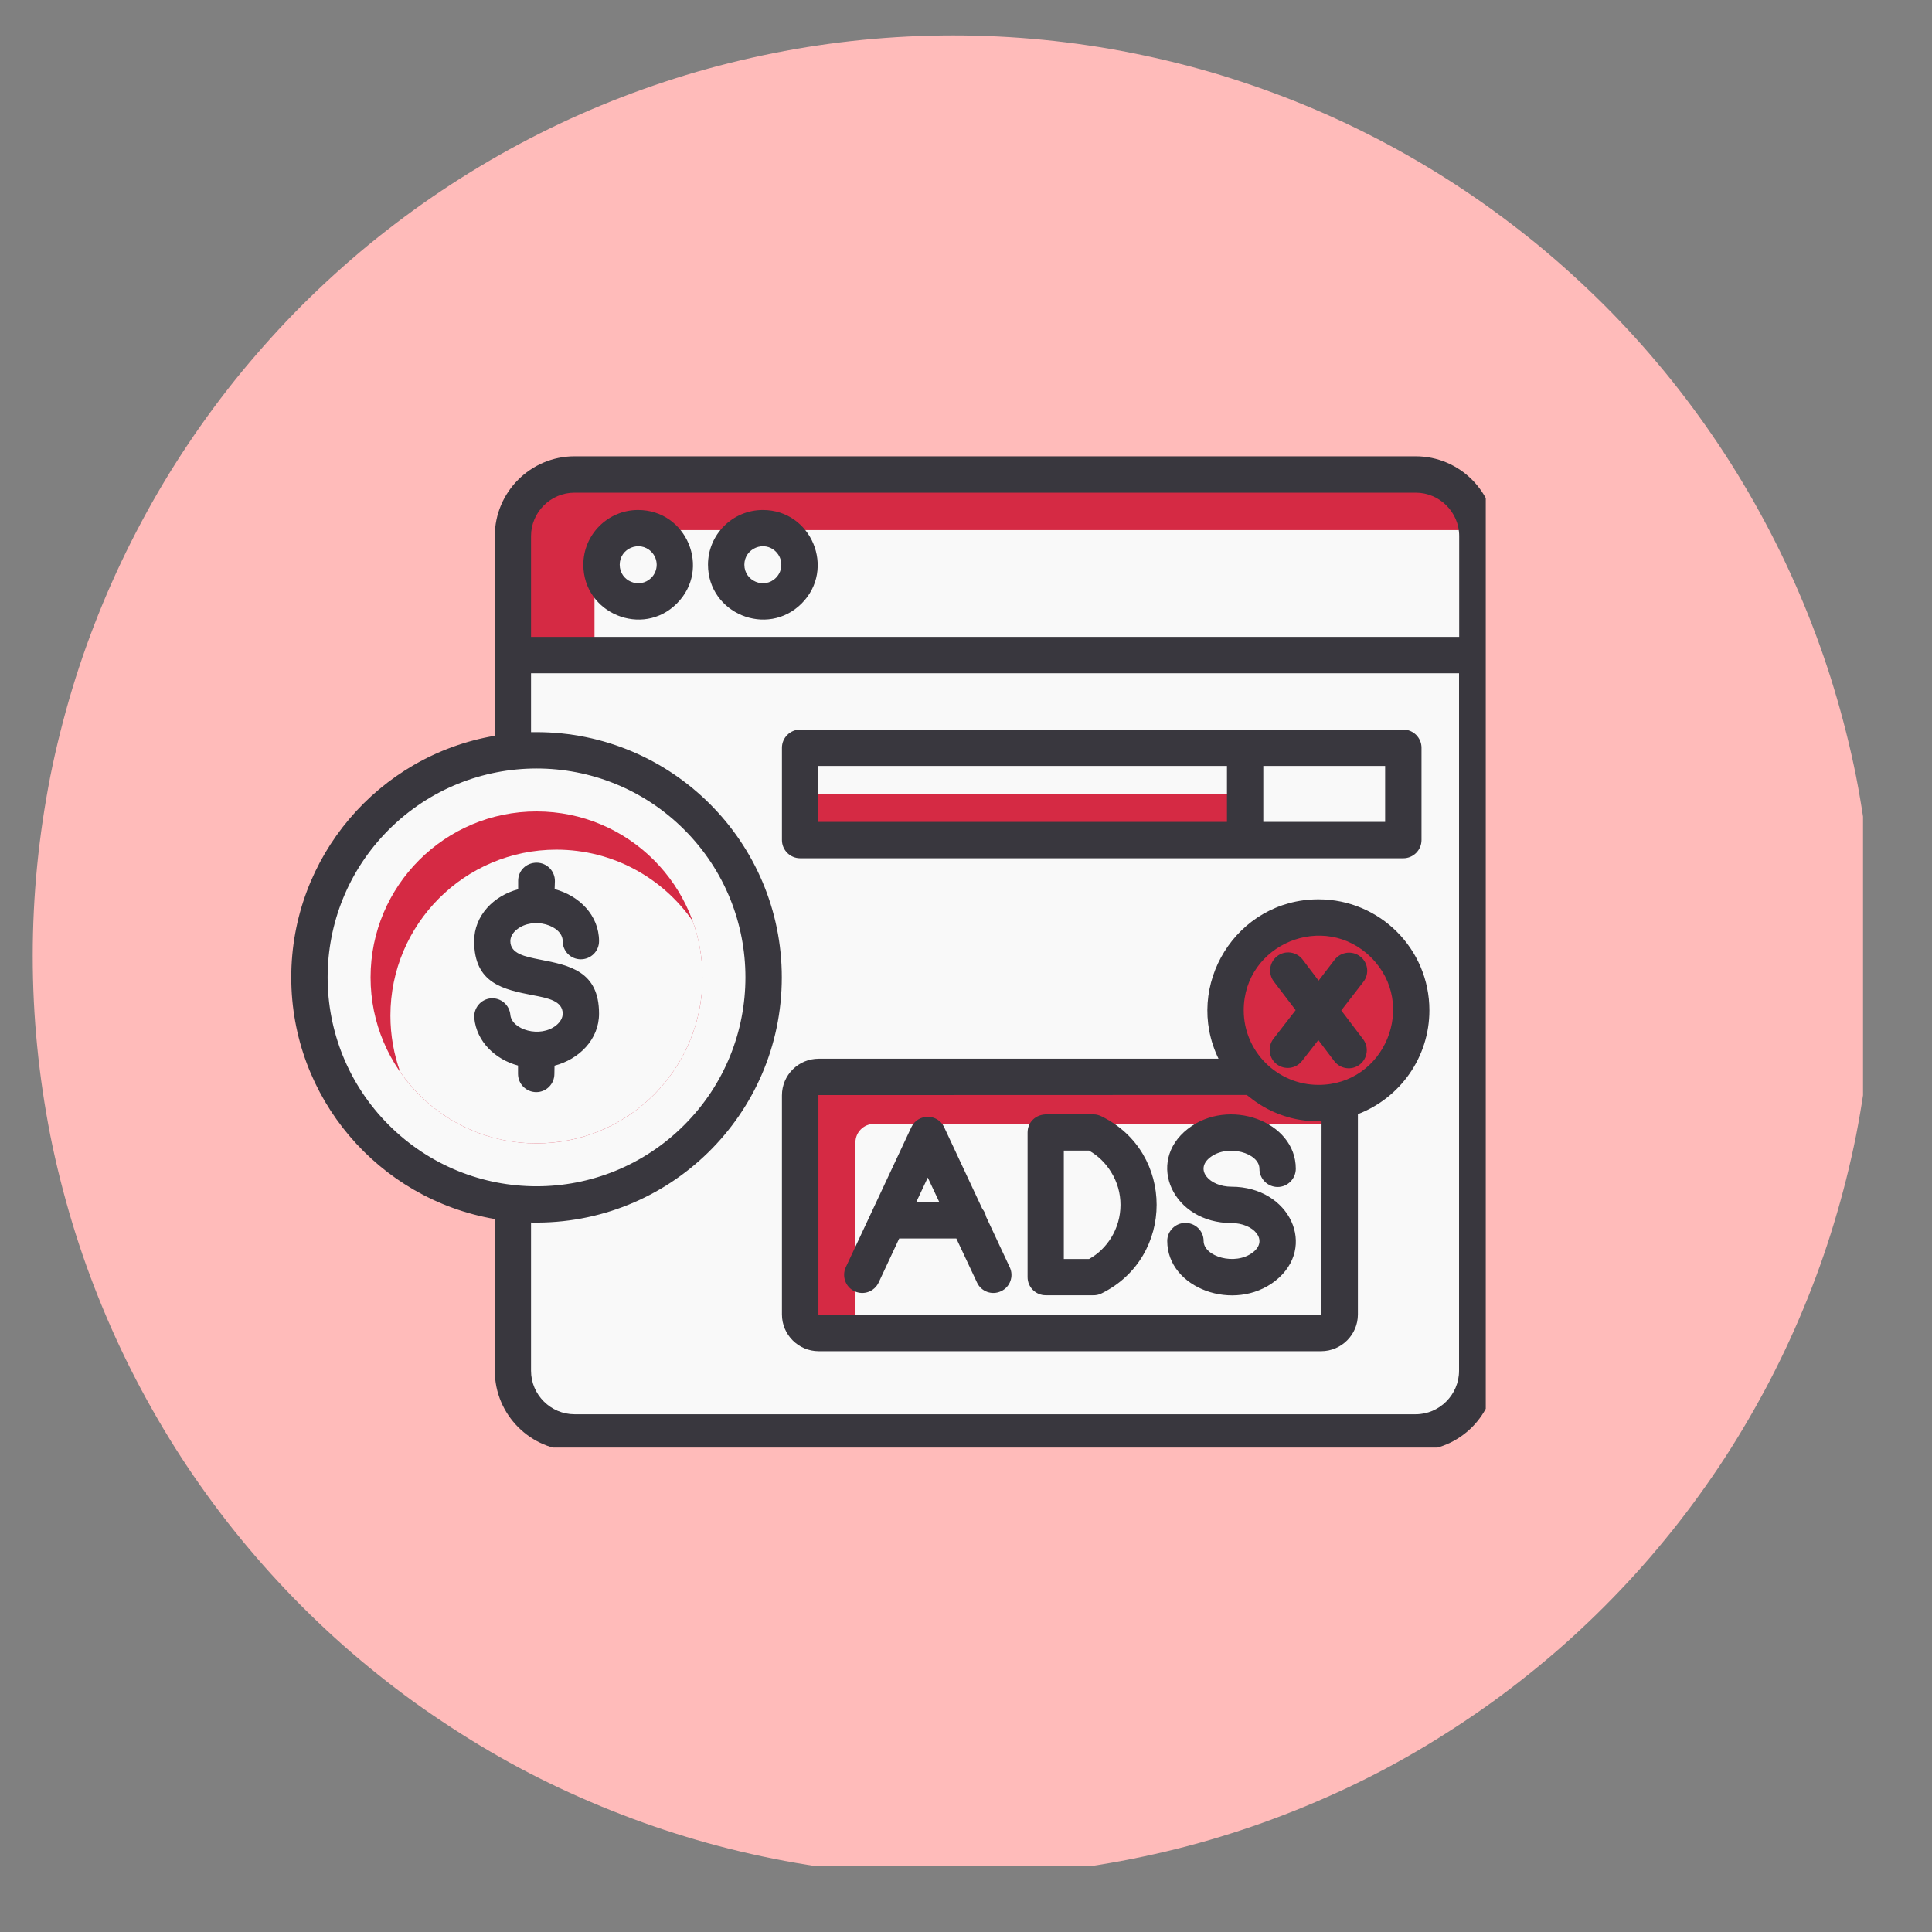 <svg xmlns="http://www.w3.org/2000/svg" xmlns:xlink="http://www.w3.org/1999/xlink" width="75" viewBox="0 0 56.25 56.25" height="75" preserveAspectRatio="xMidYMid meet"><rect x="0" y="0" width="56.25" height="56.25" fill="#808080" stroke="none"/><defs><clipPath id="fd18705786"><path d="M 0.953 1.031 L 54.242 1.031 L 54.242 54.32 L 0.953 54.32 Z M 0.953 1.031 " clip-rule="nonzero"></path></clipPath><clipPath id="7f8c7086f7"><path d="M 14 13.281 L 43.258 13.281 L 43.258 42 L 14 42 Z M 14 13.281 " clip-rule="nonzero"></path></clipPath><clipPath id="28e93dc106"><path d="M 17 13.281 L 43.258 13.281 L 43.258 40 L 17 40 Z M 17 13.281 " clip-rule="nonzero"></path></clipPath><clipPath id="59165440a6"><path d="M 14 13.281 L 43.258 13.281 L 43.258 20 L 14 20 Z M 14 13.281 " clip-rule="nonzero"></path></clipPath><clipPath id="28f0359db1"><path d="M 17 15 L 43.258 15 L 43.258 20 L 17 20 Z M 17 15 " clip-rule="nonzero"></path></clipPath><clipPath id="ebb789d0b5"><path d="M 8.469 13.281 L 43.258 13.281 L 43.258 42.145 L 8.469 42.145 Z M 8.469 13.281 " clip-rule="nonzero"></path></clipPath></defs><g clip-path="url(#fd18705786)"><path fill="#ffbbba" d="M 54.551 27.832 C 54.551 28.711 54.508 29.586 54.422 30.457 C 54.336 31.332 54.207 32.199 54.039 33.059 C 53.867 33.922 53.652 34.77 53.398 35.609 C 53.145 36.449 52.848 37.277 52.512 38.086 C 52.176 38.898 51.801 39.691 51.387 40.465 C 50.973 41.238 50.523 41.992 50.035 42.723 C 49.547 43.449 49.027 44.156 48.469 44.832 C 47.914 45.512 47.324 46.16 46.703 46.781 C 46.082 47.402 45.434 47.992 44.754 48.547 C 44.074 49.105 43.371 49.629 42.641 50.113 C 41.91 50.602 41.16 51.055 40.387 51.469 C 39.613 51.883 38.82 52.254 38.008 52.59 C 37.195 52.926 36.371 53.223 35.531 53.477 C 34.691 53.734 33.84 53.945 32.98 54.117 C 32.121 54.289 31.254 54.418 30.379 54.504 C 29.504 54.59 28.629 54.633 27.754 54.633 C 26.875 54.633 26 54.59 25.125 54.504 C 24.25 54.418 23.383 54.289 22.523 54.117 C 21.664 53.945 20.812 53.734 19.973 53.477 C 19.133 53.223 18.309 52.926 17.496 52.59 C 16.684 52.254 15.891 51.883 15.117 51.469 C 14.344 51.055 13.594 50.602 12.863 50.113 C 12.133 49.629 11.43 49.105 10.75 48.547 C 10.07 47.992 9.422 47.402 8.801 46.781 C 8.18 46.16 7.594 45.512 7.035 44.832 C 6.477 44.156 5.957 43.449 5.469 42.723 C 4.98 41.992 4.531 41.238 4.117 40.465 C 3.703 39.691 3.328 38.898 2.992 38.086 C 2.656 37.277 2.359 36.449 2.105 35.609 C 1.852 34.77 1.637 33.922 1.465 33.059 C 1.297 32.199 1.168 31.332 1.082 30.457 C 0.996 29.586 0.953 28.711 0.953 27.832 C 0.953 26.953 0.996 26.078 1.082 25.203 C 1.168 24.332 1.297 23.465 1.465 22.602 C 1.637 21.742 1.852 20.891 2.105 20.051 C 2.359 19.211 2.656 18.387 2.992 17.574 C 3.328 16.766 3.703 15.973 4.117 15.199 C 4.531 14.422 4.98 13.672 5.469 12.941 C 5.957 12.211 6.477 11.508 7.035 10.828 C 7.594 10.152 8.18 9.5 8.801 8.879 C 9.422 8.262 10.07 7.672 10.75 7.113 C 11.43 6.559 12.133 6.035 12.863 5.547 C 13.594 5.059 14.344 4.609 15.117 4.195 C 15.891 3.781 16.684 3.406 17.496 3.07 C 18.309 2.734 19.133 2.441 19.973 2.184 C 20.812 1.93 21.664 1.719 22.523 1.547 C 23.383 1.375 24.25 1.246 25.125 1.16 C 26 1.074 26.875 1.031 27.754 1.031 C 28.629 1.031 29.504 1.074 30.379 1.16 C 31.254 1.246 32.121 1.375 32.98 1.547 C 33.84 1.719 34.691 1.93 35.531 2.184 C 36.371 2.441 37.195 2.734 38.008 3.07 C 38.82 3.406 39.613 3.781 40.387 4.195 C 41.16 4.609 41.91 5.059 42.641 5.547 C 43.371 6.035 44.074 6.559 44.754 7.113 C 45.434 7.672 46.082 8.262 46.703 8.879 C 47.324 9.5 47.914 10.152 48.469 10.828 C 49.027 11.508 49.547 12.211 50.035 12.941 C 50.523 13.672 50.973 14.422 51.387 15.199 C 51.801 15.973 52.176 16.766 52.512 17.574 C 52.848 18.387 53.145 19.211 53.398 20.051 C 53.652 20.891 53.867 21.742 54.039 22.602 C 54.207 23.465 54.336 24.332 54.422 25.203 C 54.508 26.078 54.551 26.953 54.551 27.832 Z M 54.551 27.832 " fill-opacity="1" fill-rule="nonzero"></path></g><g clip-path="url(#7f8c7086f7)"><path fill="#f9f9f9" d="M 16.727 13.812 L 41.219 13.812 C 42.207 13.812 43.012 14.621 43.012 15.605 L 43.012 39.91 C 43.012 40.898 42.207 41.703 41.219 41.703 L 16.727 41.703 C 15.738 41.703 14.934 40.898 14.934 39.91 L 14.934 15.605 C 14.934 14.621 15.738 13.812 16.727 13.812 Z M 16.727 13.812 " fill-opacity="1" fill-rule="evenodd"></path></g><g clip-path="url(#28e93dc106)"><path fill="#f9f9f9" d="M 17.156 13.812 L 41.219 13.812 C 42.207 13.812 43.012 14.621 43.012 15.605 L 43.012 39.664 L 18.949 39.664 C 17.965 39.664 17.156 38.859 17.156 37.871 Z M 17.156 13.812 " fill-opacity="1" fill-rule="evenodd"></path></g><g clip-path="url(#59165440a6)"><path fill="#d52a44" d="M 16.727 13.812 L 41.219 13.812 C 42.207 13.812 43.012 14.621 43.012 15.605 L 43.012 19.07 L 14.934 19.07 L 14.934 15.605 C 14.934 14.621 15.738 13.812 16.727 13.812 Z M 16.727 13.812 " fill-opacity="1" fill-rule="evenodd"></path></g><g clip-path="url(#28f0359db1)"><path fill="#f9f9f9" d="M 43.004 15.434 C 43.008 15.488 43.012 15.547 43.012 15.605 L 43.012 19.07 L 17.309 19.07 L 17.309 17.227 C 17.309 16.238 18.113 15.434 19.102 15.434 Z M 43.004 15.434 " fill-opacity="1" fill-rule="evenodd"></path></g><path fill="#f9f9f9" d="M 18.578 15.375 C 19.172 15.375 19.648 15.852 19.648 16.445 C 19.648 17.031 19.172 17.512 18.578 17.512 C 17.992 17.512 17.512 17.031 17.512 16.445 C 17.512 15.852 17.992 15.375 18.578 15.375 Z M 22.211 15.375 C 22.801 15.375 23.277 15.852 23.277 16.445 C 23.277 17.031 22.801 17.512 22.211 17.512 C 21.621 17.512 21.145 17.031 21.145 16.445 C 21.145 15.852 21.621 15.375 22.211 15.375 Z M 22.211 15.375 " fill-opacity="1" fill-rule="evenodd"></path><path fill="#d52a44" d="M 23.836 31.352 L 38.465 31.352 C 38.762 31.352 39.004 31.594 39.004 31.891 L 39.004 38.27 C 39.004 38.566 38.762 38.809 38.465 38.809 L 23.836 38.809 C 23.539 38.809 23.297 38.566 23.297 38.27 L 23.297 31.891 C 23.297 31.594 23.539 31.352 23.836 31.352 Z M 23.836 31.352 " fill-opacity="1" fill-rule="evenodd"></path><path fill="#f9f9f9" d="M 39.008 32.723 L 39.008 38.27 C 39.008 38.566 38.766 38.809 38.465 38.809 L 24.906 38.809 L 24.906 33.258 C 24.906 32.965 25.148 32.723 25.441 32.723 Z M 39.008 32.723 " fill-opacity="1" fill-rule="evenodd"></path><path fill="#d52a44" d="M 38.387 26.715 C 39.879 26.715 41.086 27.922 41.086 29.414 C 41.086 30.906 39.879 32.117 38.387 32.117 C 36.895 32.117 35.684 30.906 35.684 29.414 C 35.684 27.922 36.895 26.715 38.387 26.715 Z M 38.387 26.715 " fill-opacity="1" fill-rule="evenodd"></path><path fill="#f9f9f9" d="M 23.297 21.77 L 40.859 21.77 L 40.859 24.457 L 23.297 24.457 Z M 23.297 21.77 " fill-opacity="1" fill-rule="evenodd"></path><path fill="#f9f9f9" d="M 23.297 21.77 L 40.859 21.77 L 40.859 23.113 L 23.297 23.113 Z M 23.297 21.77 " fill-opacity="1" fill-rule="evenodd"></path><path fill="#d52a44" d="M 23.297 21.77 L 36.254 21.77 L 36.254 24.457 L 23.297 24.457 Z M 23.297 21.77 " fill-opacity="1" fill-rule="evenodd"></path><path fill="#f9f9f9" d="M 23.297 21.77 L 36.254 21.77 L 36.254 23.113 L 23.297 23.113 Z M 23.297 21.77 " fill-opacity="1" fill-rule="evenodd"></path><path fill="#f9f9f9" d="M 15.621 21.848 C 19.27 21.848 22.23 24.805 22.23 28.457 C 22.23 32.105 19.273 35.066 15.621 35.066 C 11.969 35.066 9.008 32.105 9.008 28.457 C 9.012 24.805 11.969 21.848 15.621 21.848 Z M 15.621 21.848 " fill-opacity="1" fill-rule="evenodd"></path><path fill="#d52a44" d="M 15.621 23.625 C 18.289 23.625 20.453 25.789 20.453 28.457 C 20.453 31.125 18.289 33.289 15.621 33.289 C 12.953 33.289 10.789 31.125 10.789 28.457 C 10.789 25.789 12.953 23.625 15.621 23.625 Z M 15.621 23.625 " fill-opacity="1" fill-rule="evenodd"></path><path fill="#f9f9f9" d="M 20.168 26.816 C 20.352 27.328 20.453 27.879 20.453 28.457 C 20.453 31.125 18.289 33.289 15.621 33.289 C 13.973 33.289 12.523 32.465 11.652 31.211 C 11.469 30.699 11.367 30.148 11.367 29.57 C 11.367 26.906 13.531 24.738 16.199 24.738 C 17.844 24.738 19.297 25.562 20.168 26.816 Z M 20.168 26.816 " fill-opacity="1" fill-rule="evenodd"></path><path fill="#f9f9f9" d="M 18.887 28.395 C 19.402 28.395 19.82 28.812 19.82 29.328 C 19.82 29.848 19.402 30.266 18.887 30.266 C 18.367 30.266 17.949 29.848 17.949 29.328 C 17.949 28.812 18.367 28.395 18.887 28.395 Z M 18.887 28.395 " fill-opacity="1" fill-rule="evenodd"></path><g clip-path="url(#ebb789d0b5)"><path fill="#39373e" d="M 13.809 29.641 C 13.785 29.352 13.996 29.094 14.289 29.066 C 14.578 29.043 14.832 29.254 14.859 29.547 C 14.898 29.977 15.727 30.234 16.199 29.848 C 16.312 29.754 16.383 29.637 16.383 29.512 C 16.383 29.141 15.953 29.059 15.52 28.977 C 14.664 28.809 13.805 28.641 13.805 27.402 C 13.805 26.652 14.379 26.078 15.086 25.891 L 15.086 25.645 C 15.086 25.352 15.316 25.117 15.629 25.117 C 15.926 25.121 16.16 25.363 16.156 25.656 L 16.148 25.887 C 16.859 26.074 17.441 26.648 17.441 27.402 C 17.441 27.695 17.203 27.93 16.91 27.93 C 16.617 27.93 16.383 27.695 16.383 27.402 C 16.383 26.945 15.527 26.672 15.043 27.066 C 14.93 27.156 14.859 27.277 14.859 27.402 C 14.859 27.77 15.289 27.852 15.719 27.938 C 16.578 28.105 17.441 28.273 17.441 29.512 C 17.441 30.266 16.859 30.84 16.145 31.027 L 16.141 31.266 C 16.141 31.559 15.906 31.797 15.613 31.797 C 15.32 31.797 15.082 31.559 15.082 31.266 L 15.082 31.023 C 14.426 30.848 13.875 30.332 13.809 29.641 Z M 15.621 21.316 C 19.562 21.316 22.762 24.516 22.762 28.457 C 22.762 32.457 19.469 35.68 15.461 35.594 L 15.461 39.91 C 15.461 40.605 16.031 41.176 16.727 41.176 L 41.219 41.176 C 41.91 41.176 42.48 40.605 42.48 39.91 L 42.48 19.602 L 15.461 19.602 L 15.461 21.316 C 15.516 21.316 15.57 21.316 15.621 21.316 Z M 14.406 35.492 C 11.016 34.91 8.48 31.961 8.48 28.457 C 8.48 24.953 11.016 22 14.406 21.422 L 14.406 15.605 C 14.406 14.328 15.449 13.285 16.727 13.285 L 41.219 13.285 C 42.496 13.285 43.539 14.328 43.539 15.605 L 43.539 39.91 C 43.539 41.191 42.496 42.234 41.219 42.234 L 16.727 42.234 C 15.449 42.234 14.406 41.191 14.406 39.91 Z M 19.922 24.156 C 17.547 21.781 13.699 21.781 11.32 24.156 C 8.945 26.531 8.945 30.379 11.32 32.754 C 13.699 35.133 17.547 35.133 19.922 32.754 C 22.297 30.379 22.297 26.531 19.922 24.156 Z M 36.781 22.301 L 36.781 23.93 L 40.328 23.93 L 40.328 22.301 Z M 35.723 23.93 L 35.723 22.301 L 23.824 22.301 L 23.824 23.93 Z M 23.297 21.242 L 40.859 21.242 C 41.148 21.242 41.387 21.48 41.387 21.77 L 41.387 24.457 C 41.387 24.75 41.148 24.988 40.859 24.988 L 23.297 24.988 C 23.004 24.988 22.766 24.75 22.766 24.457 L 22.766 21.77 C 22.766 21.48 23.004 21.242 23.297 21.242 Z M 38.859 27.941 C 39.039 27.711 39.371 27.668 39.602 27.848 C 39.832 28.023 39.875 28.355 39.695 28.586 L 39.051 29.418 L 39.688 30.258 C 39.863 30.488 39.816 30.82 39.586 30.996 C 39.355 31.172 39.023 31.125 38.848 30.895 L 38.383 30.281 L 37.91 30.887 C 37.734 31.117 37.402 31.16 37.172 30.984 C 36.941 30.809 36.898 30.473 37.078 30.242 L 37.723 29.41 L 37.086 28.574 C 36.91 28.34 36.957 28.012 37.188 27.836 C 37.418 27.66 37.75 27.707 37.926 27.938 L 38.391 28.551 Z M 38.387 26.184 C 40.172 26.184 41.617 27.629 41.617 29.414 C 41.617 30.777 40.77 31.965 39.535 32.438 L 39.535 38.27 C 39.535 38.859 39.055 39.34 38.465 39.34 L 23.836 39.34 C 23.246 39.34 22.766 38.859 22.766 38.27 L 22.766 31.891 C 22.766 31.301 23.246 30.824 23.836 30.824 L 35.477 30.824 C 34.445 28.695 35.996 26.184 38.387 26.184 Z M 38.477 32.645 C 37.125 32.684 36.363 31.906 36.297 31.879 L 23.828 31.883 L 23.828 38.277 L 38.473 38.277 Z M 39.922 27.879 C 38.559 26.516 36.211 27.484 36.211 29.414 C 36.211 30.613 37.188 31.586 38.387 31.586 C 40.316 31.59 41.289 29.242 39.922 27.879 Z M 33.984 36.129 C 33.984 35.84 34.223 35.605 34.512 35.605 C 34.805 35.605 35.043 35.84 35.043 36.129 C 35.043 36.586 35.965 36.863 36.48 36.461 C 36.941 36.102 36.492 35.609 35.855 35.609 C 34.156 35.609 33.34 33.84 34.582 32.867 C 35.77 31.938 37.727 32.641 37.727 34.027 C 37.727 34.32 37.488 34.559 37.199 34.559 C 36.906 34.559 36.668 34.32 36.668 34.027 C 36.668 33.57 35.746 33.297 35.23 33.699 C 34.77 34.059 35.219 34.551 35.855 34.551 C 37.555 34.551 38.371 36.316 37.129 37.293 C 35.941 38.223 33.984 37.516 33.984 36.129 Z M 25.582 37.34 C 25.457 37.605 25.145 37.719 24.879 37.594 C 24.617 37.473 24.504 37.156 24.625 36.895 L 26.535 32.816 C 26.727 32.414 27.301 32.418 27.488 32.816 L 28.602 35.199 C 28.656 35.262 28.691 35.34 28.711 35.426 L 29.398 36.895 C 29.523 37.156 29.41 37.473 29.145 37.594 C 28.883 37.719 28.566 37.605 28.445 37.34 L 27.844 36.059 L 26.18 36.059 Z M 27.012 34.285 L 26.676 35 L 27.348 35 Z M 32.074 32.504 C 34.211 33.551 34.207 36.605 32.074 37.656 C 31.992 37.699 31.902 37.715 31.812 37.711 L 30.445 37.711 C 30.156 37.711 29.918 37.477 29.918 37.184 L 29.918 32.973 C 29.918 32.668 30.16 32.434 30.492 32.445 L 31.844 32.445 C 31.926 32.445 32.004 32.469 32.074 32.504 Z M 32.348 34.121 C 32.191 33.867 31.977 33.652 31.707 33.5 L 30.973 33.5 L 30.973 36.656 L 31.707 36.656 C 31.977 36.508 32.191 36.293 32.348 36.043 C 32.715 35.453 32.715 34.703 32.348 34.121 Z M 18.578 14.848 C 19.996 14.848 20.711 16.566 19.707 17.57 C 18.707 18.574 16.984 17.859 16.984 16.441 C 16.984 15.562 17.699 14.848 18.578 14.848 Z M 18.961 16.062 C 18.621 15.723 18.043 15.965 18.043 16.441 C 18.043 16.922 18.621 17.16 18.961 16.824 C 19.172 16.613 19.172 16.273 18.961 16.062 Z M 22.211 14.848 C 23.629 14.848 24.34 16.566 23.34 17.57 C 22.336 18.574 20.613 17.859 20.613 16.441 C 20.613 15.562 21.328 14.848 22.211 14.848 Z M 22.59 16.062 C 22.254 15.723 21.672 15.965 21.672 16.441 C 21.672 16.922 22.254 17.16 22.59 16.824 C 22.801 16.613 22.801 16.273 22.59 16.062 Z M 15.461 18.543 L 42.484 18.543 L 42.484 15.605 C 42.484 14.914 41.914 14.344 41.219 14.344 L 16.727 14.344 C 16.031 14.344 15.461 14.914 15.461 15.605 Z M 15.461 18.543 " fill-opacity="1" fill-rule="nonzero"></path></g></svg>